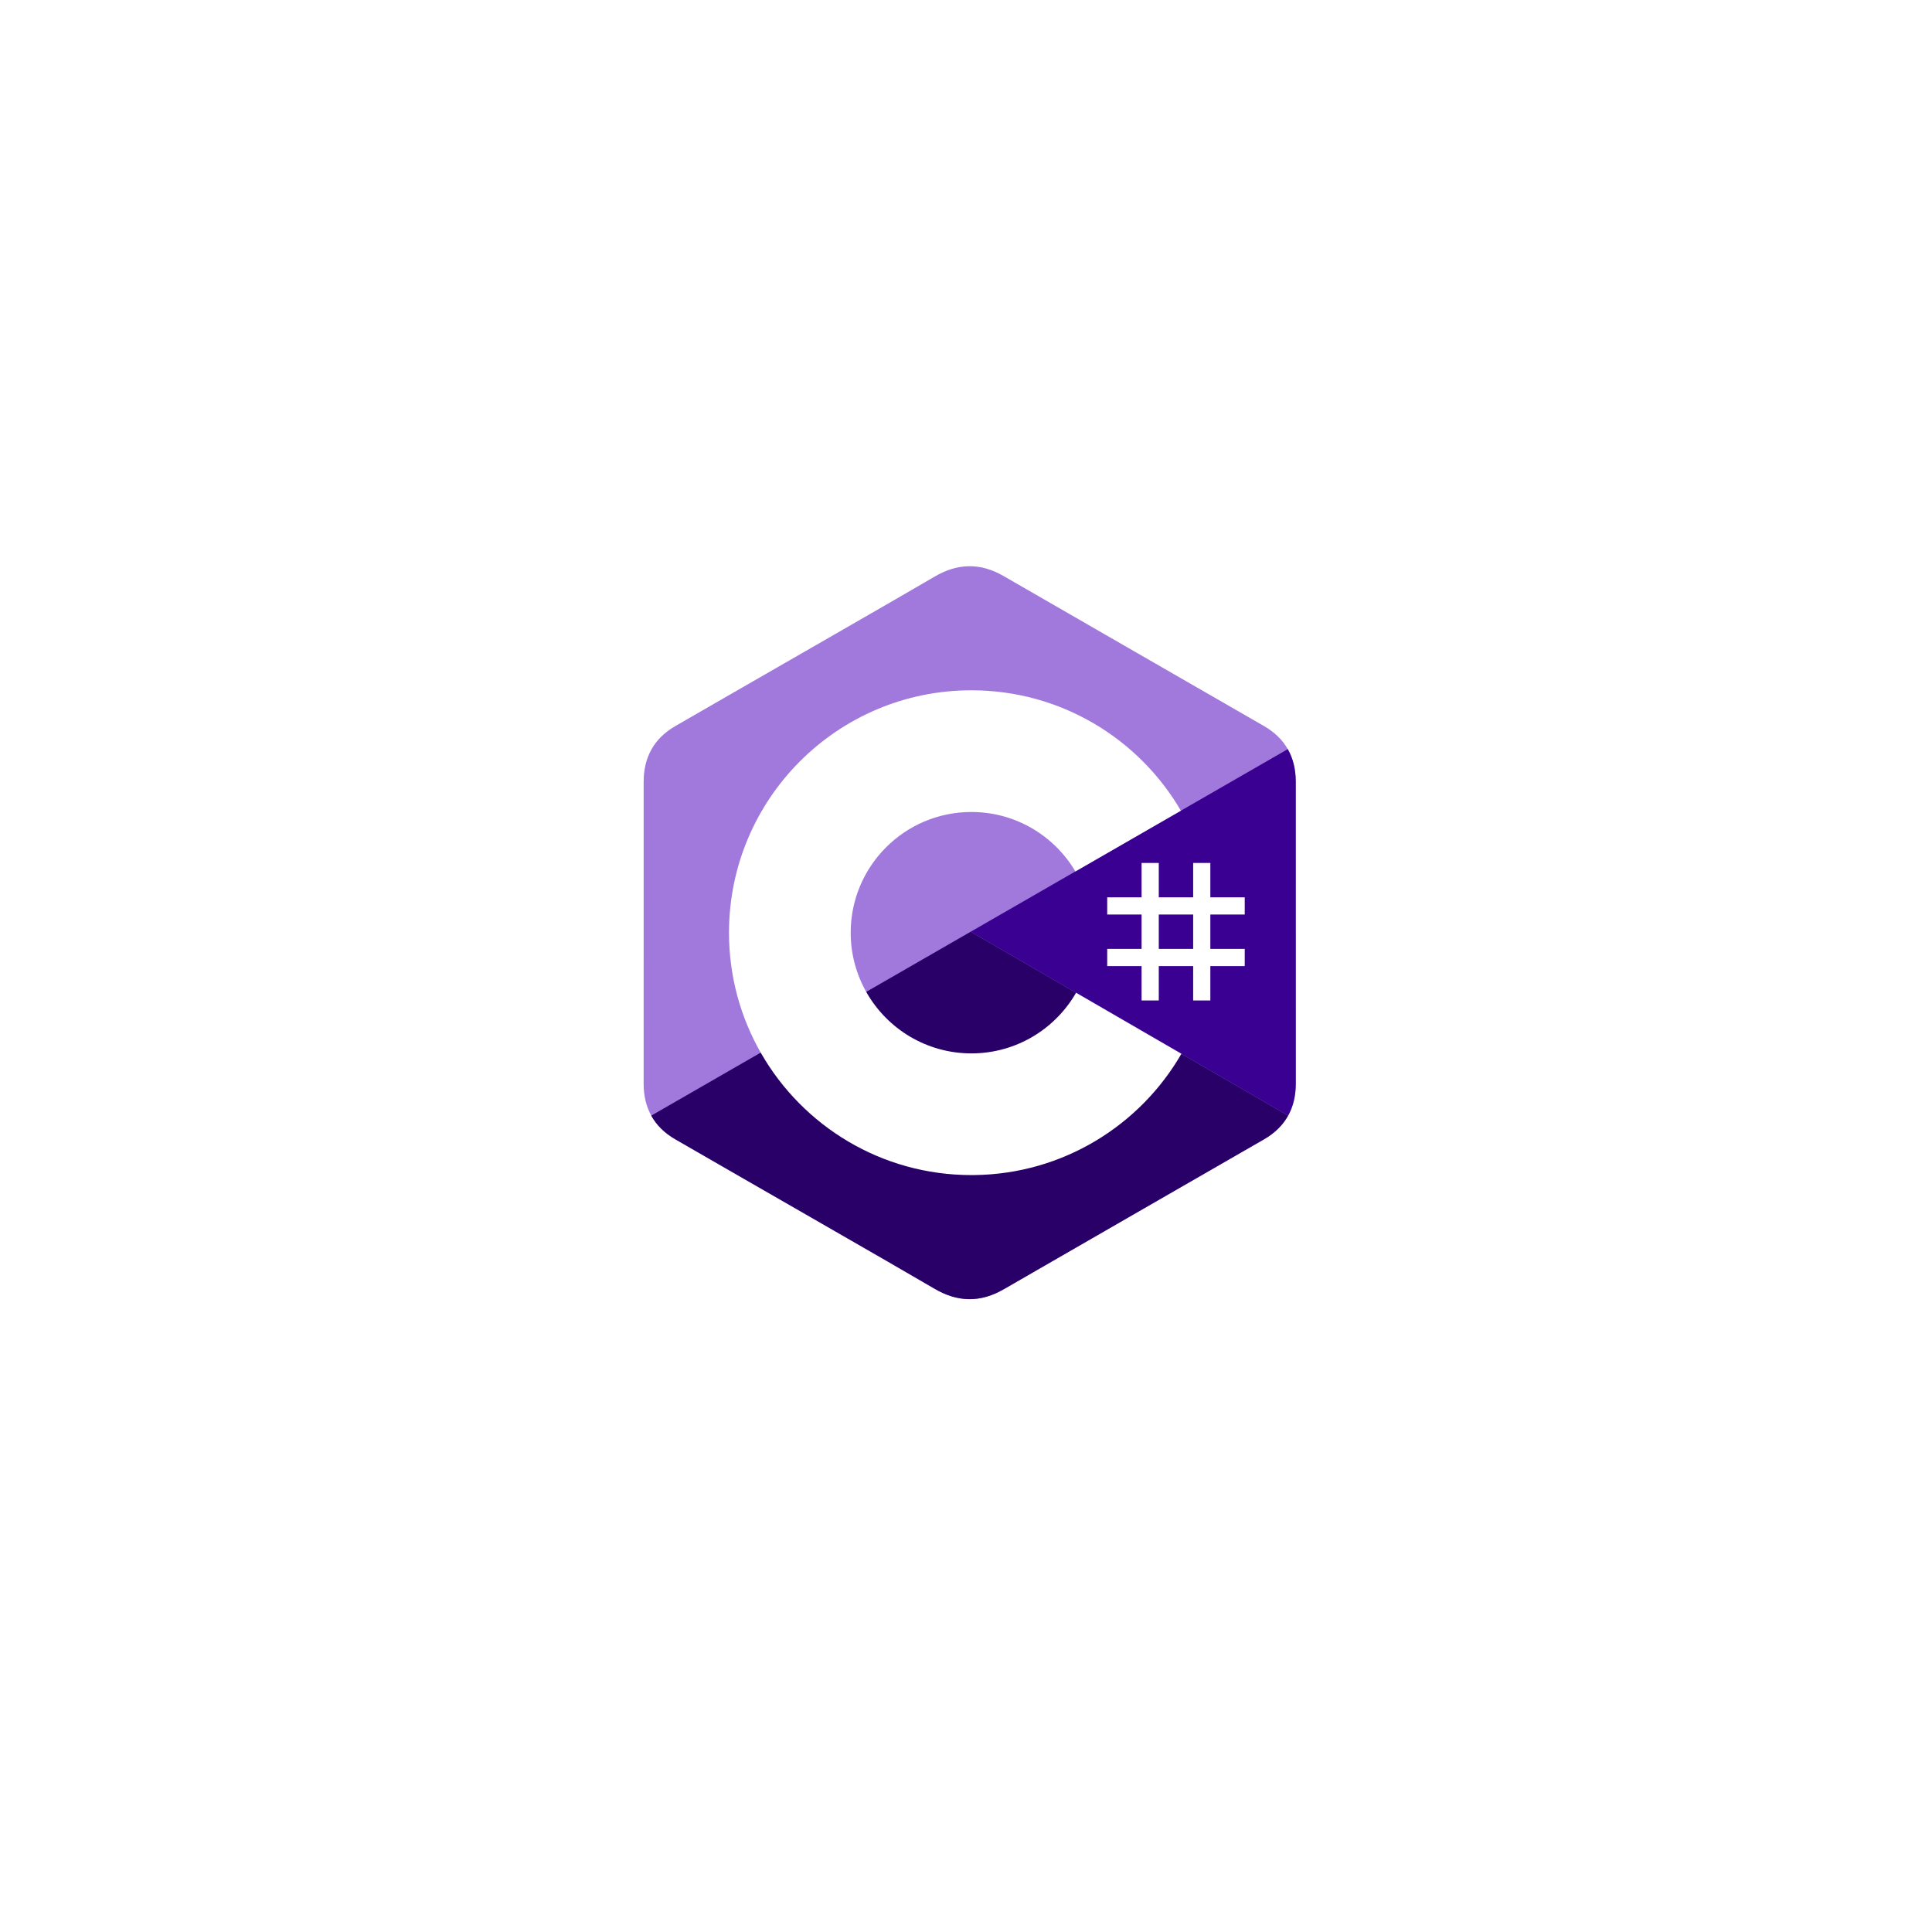 <svg width="261" height="261" viewBox="0 0 261 261" fill="none" xmlns="http://www.w3.org/2000/svg">
<g filter="url(#filter0_d_602_29)">
<rect x="40.896" y="36.406" width="180" height="180" rx="32" fill="white"/>
<rect x="41.396" y="36.906" width="179" height="179" rx="31.5" stroke="white"/>
</g>
<path d="M175.045 105.603C175.044 103.938 174.688 102.467 173.968 101.204C173.261 99.962 172.201 98.922 170.781 98.099C159.052 91.336 147.312 84.594 135.588 77.825C132.427 76 129.362 76.067 126.225 77.918C121.557 80.671 98.184 94.061 91.22 98.095C88.351 99.756 86.956 102.297 86.955 105.6C86.951 119.2 86.955 132.8 86.951 146.4C86.951 148.028 87.292 149.471 87.981 150.715C88.688 151.994 89.762 153.063 91.216 153.904C98.181 157.938 121.556 171.328 126.223 174.082C129.362 175.934 132.427 176 135.589 174.175C147.314 167.405 159.054 160.663 170.784 153.9C172.238 153.059 173.312 151.989 174.02 150.711C174.707 149.467 175.049 148.025 175.049 146.396C175.049 146.396 175.049 119.203 175.045 105.603Z" fill="#A179DC"/>
<path d="M131.135 125.867L87.981 150.714C88.688 151.994 89.762 153.063 91.216 153.904C98.181 157.938 121.556 171.328 126.223 174.082C129.362 175.934 132.427 176 135.589 174.175C147.314 167.405 159.054 160.663 170.784 153.9C172.238 153.059 173.312 151.989 174.02 150.711L131.135 125.867Z" fill="#280068"/>
<path d="M175.045 105.603C175.044 103.938 174.688 102.467 173.968 101.204L131.135 125.868L174.02 150.711C174.707 149.468 175.049 148.025 175.05 146.396C175.05 146.396 175.05 119.203 175.045 105.603" fill="#390091"/>
<path d="M156.542 116.579V121.223H161.187V116.579H163.509V121.223H168.154V123.545H163.509V128.189H168.154V130.512H163.509V135.156H161.187V130.512H156.542V135.156H154.22V130.512H149.576V128.189H154.22V123.545H149.576V121.223H154.22V116.579H156.542ZM161.187 123.545H156.542V128.189H161.187V123.545Z" fill="white"/>
<path d="M131.229 93.254C143.344 93.254 153.92 99.832 159.585 109.612L159.53 109.517L145.277 117.724C142.469 112.97 137.321 109.761 131.415 109.695L131.229 109.694C122.224 109.694 114.923 116.994 114.923 126C114.92 128.838 115.662 131.627 117.074 134.09C119.884 138.997 125.168 142.306 131.229 142.306C137.328 142.306 142.642 138.954 145.438 133.995L145.37 134.114L159.602 142.359C153.999 152.055 143.567 158.614 131.594 158.744L131.229 158.746C119.077 158.746 108.471 152.127 102.82 142.296C100.061 137.497 98.483 131.933 98.483 126C98.483 107.915 113.143 93.253 131.229 93.253L131.229 93.254Z" fill="white"/>
<defs>
<filter id="filter0_d_602_29" x="0.896" y="0.406" width="260" height="260" filterUnits="userSpaceOnUse" color-interpolation-filters="sRGB">
<feFlood flood-opacity="0" result="BackgroundImageFix"/>
<feColorMatrix in="SourceAlpha" type="matrix" values="0 0 0 0 0 0 0 0 0 0 0 0 0 0 0 0 0 0 127 0" result="hardAlpha"/>
<feOffset dy="4"/>
<feGaussianBlur stdDeviation="20"/>
<feComposite in2="hardAlpha" operator="out"/>
<feColorMatrix type="matrix" values="0 0 0 0 0.037 0 0 0 0 0.035 0 0 0 0 0.048 0 0 0 0.1 0"/>
<feBlend mode="normal" in2="BackgroundImageFix" result="effect1_dropShadow_602_29"/>
<feBlend mode="normal" in="SourceGraphic" in2="effect1_dropShadow_602_29" result="shape"/>
</filter>
</defs>
</svg>

